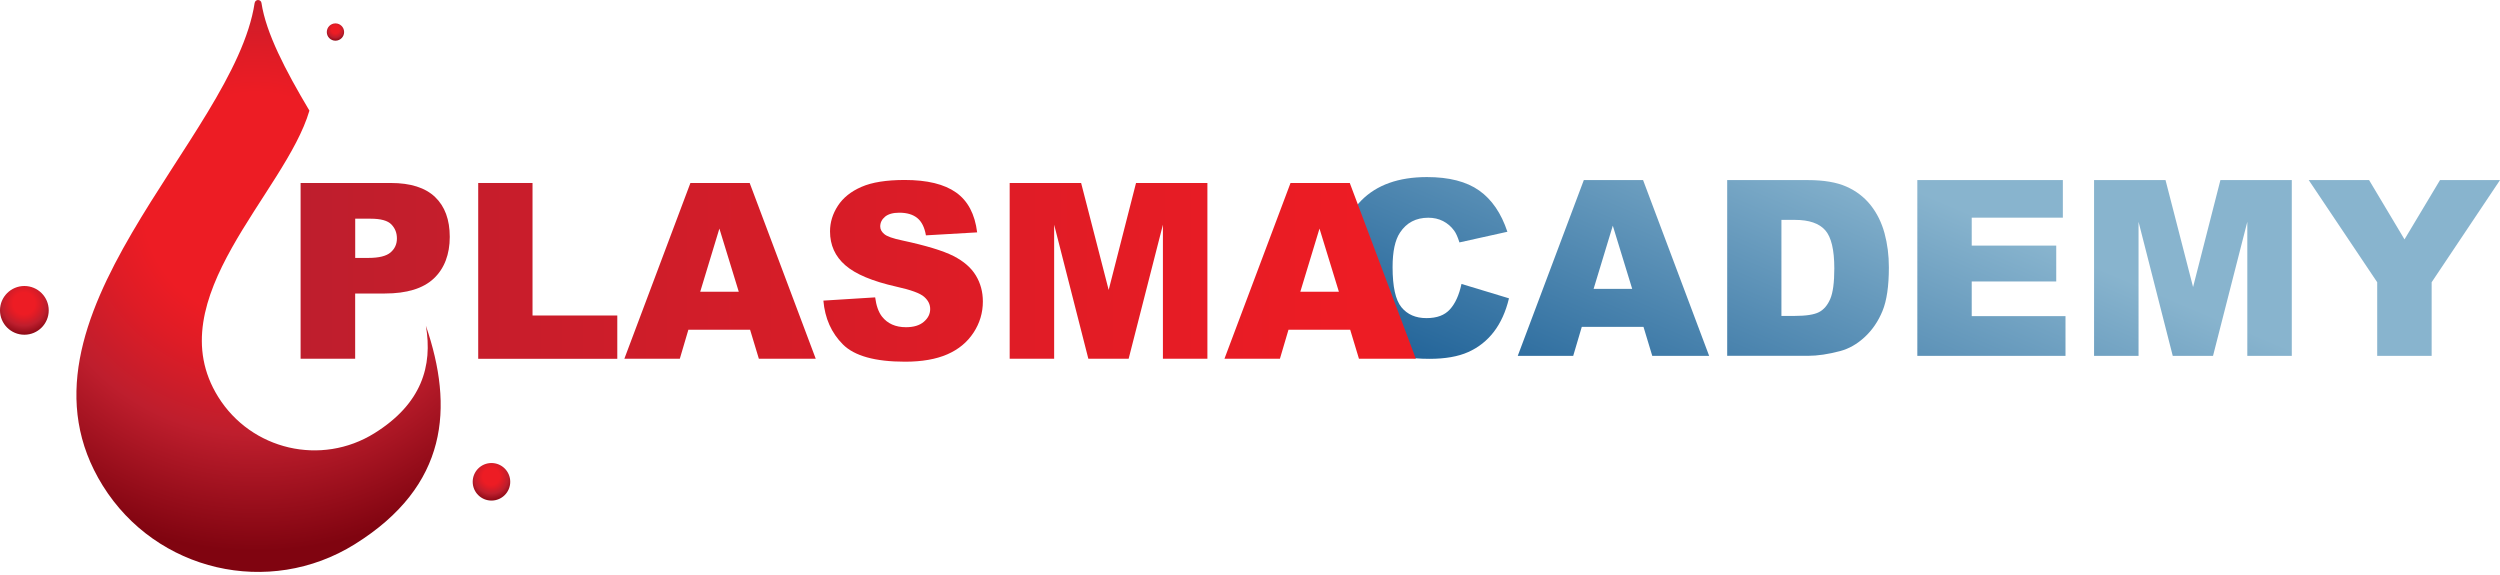 <svg width="200" height="46" viewBox="0 0 200 46" fill="none" xmlns="http://www.w3.org/2000/svg">
<g clip-path="url(#clip0_1_3)">
<path d="M34.071 26.059C34.62 29.282 33.738 32.298 29.958 34.656C25.704 37.307 20.108 36.007 17.457 31.753C12.563 23.898 22.817 15.462 24.753 8.851C22.814 5.589 21.28 2.635 20.917 0.235C20.901 0.118 20.81 0.023 20.686 0.003C20.535 -0.02 20.395 0.085 20.372 0.235C18.72 11.12 -0.091 25.511 8.224 38.857C12.498 45.717 21.521 47.813 28.381 43.539C35.877 38.867 36.307 32.582 34.071 26.059Z" fill="url(#paint0_radial_1_3)"/>
<path d="M116.912 22.713L120.718 23.866C120.464 24.933 120.059 25.824 119.51 26.543C118.959 27.258 118.276 27.799 117.463 28.162C116.647 28.528 115.609 28.707 114.352 28.707C112.824 28.707 111.574 28.485 110.607 28.041C109.638 27.597 108.802 26.817 108.1 25.697C107.398 24.577 107.045 23.147 107.045 21.404C107.045 19.079 107.666 17.29 108.903 16.04C110.14 14.789 111.89 14.166 114.156 14.166C115.929 14.166 117.32 14.525 118.332 15.24C119.344 15.955 120.098 17.055 120.591 18.541L116.755 19.393C116.621 18.965 116.481 18.652 116.334 18.453C116.092 18.119 115.792 17.865 115.442 17.685C115.09 17.506 114.698 17.418 114.264 17.418C113.278 17.418 112.524 17.813 112.001 18.606C111.606 19.194 111.407 20.117 111.407 21.375C111.407 22.932 111.642 24.003 112.116 24.581C112.589 25.158 113.255 25.449 114.11 25.449C114.966 25.449 115.57 25.217 115.994 24.75C116.419 24.283 116.729 23.604 116.918 22.716L116.912 22.713Z" fill="url(#paint1_linear_1_3)"/>
<path d="M131.476 26.148H126.543L125.857 28.469H121.42L126.706 14.407H131.446L136.732 28.469H132.181L131.479 26.148H131.476ZM130.575 23.108L129.024 18.054L127.489 23.108H130.578H130.575Z" fill="url(#paint2_linear_1_3)"/>
<path d="M138.168 14.407H144.623C145.896 14.407 146.925 14.581 147.708 14.927C148.492 15.273 149.138 15.769 149.651 16.412C150.163 17.058 150.532 17.809 150.764 18.665C150.996 19.52 151.11 20.431 151.11 21.387C151.11 22.889 150.94 24.055 150.597 24.884C150.255 25.713 149.781 26.405 149.174 26.967C148.567 27.529 147.914 27.898 147.218 28.084C146.265 28.338 145.403 28.466 144.629 28.466H138.175V14.404L138.168 14.407ZM142.514 17.591V25.273H143.578C144.486 25.273 145.132 25.171 145.517 24.972C145.903 24.773 146.203 24.421 146.419 23.918C146.637 23.415 146.745 22.602 146.745 21.476C146.745 19.987 146.503 18.965 146.017 18.417C145.531 17.868 144.724 17.591 143.601 17.591H142.517H142.514Z" fill="url(#paint3_linear_1_3)"/>
<path d="M153.382 14.407H165.028V17.411H157.738V19.647H164.499V22.517H157.738V25.289H165.24V28.472H153.386V14.411L153.382 14.407Z" fill="url(#paint4_linear_1_3)"/>
<path d="M167.529 14.407H173.242L175.446 22.964L177.633 14.407H183.343V28.469H179.785V17.744L177.042 28.469H173.82L171.084 17.744V28.469H167.525V14.407H167.529Z" fill="url(#paint5_linear_1_3)"/>
<path d="M184.701 14.407H189.527L192.36 19.151L195.201 14.407H200L194.532 22.579V28.469H190.176V22.579L184.698 14.407H184.701Z" fill="url(#paint6_linear_1_3)"/>
<path d="M24.048 14.639H31.27C32.844 14.639 34.022 15.015 34.806 15.762C35.589 16.51 35.981 17.574 35.981 18.955C35.981 20.336 35.553 21.485 34.701 22.282C33.849 23.082 32.543 23.48 30.793 23.48H28.413V28.697H24.048V14.636V14.639ZM28.413 20.633H29.478C30.317 20.633 30.904 20.486 31.244 20.196C31.583 19.905 31.753 19.533 31.753 19.079C31.753 18.625 31.606 18.263 31.312 17.956C31.019 17.649 30.464 17.496 29.654 17.496H28.417V20.633H28.413Z" fill="url(#paint7_linear_1_3)"/>
<path d="M38.257 14.639H42.602V25.24H49.383V28.704H38.257V14.643V14.639Z" fill="url(#paint8_linear_1_3)"/>
<path d="M60.003 26.379H55.07L54.385 28.701H49.948L55.233 14.639H59.974L65.26 28.701H60.709L60.007 26.379H60.003ZM59.102 23.34L57.551 18.286L56.017 23.34H59.105H59.102Z" fill="url(#paint9_linear_1_3)"/>
<path d="M65.88 24.048L70.013 23.79C70.101 24.463 70.284 24.972 70.558 25.325C71.006 25.893 71.645 26.177 72.478 26.177C73.098 26.177 73.575 26.03 73.911 25.739C74.248 25.449 74.414 25.113 74.414 24.727C74.414 24.342 74.254 24.035 73.934 23.748C73.614 23.461 72.873 23.19 71.707 22.932C69.801 22.504 68.443 21.933 67.63 21.224C66.81 20.516 66.402 19.608 66.402 18.511C66.402 17.79 66.611 17.107 67.029 16.464C67.447 15.821 68.077 15.315 68.919 14.949C69.762 14.581 70.914 14.398 72.377 14.398C74.172 14.398 75.544 14.731 76.487 15.4C77.431 16.069 77.992 17.13 78.172 18.59L74.074 18.828C73.967 18.195 73.738 17.734 73.389 17.447C73.04 17.16 72.56 17.016 71.946 17.016C71.44 17.016 71.061 17.124 70.803 17.336C70.549 17.551 70.418 17.809 70.418 18.116C70.418 18.341 70.522 18.541 70.735 18.72C70.94 18.906 71.427 19.079 72.194 19.239C74.094 19.647 75.452 20.062 76.275 20.48C77.098 20.898 77.695 21.42 78.067 22.037C78.443 22.657 78.629 23.35 78.629 24.12C78.629 25.021 78.381 25.854 77.881 26.614C77.382 27.375 76.686 27.953 75.788 28.345C74.894 28.736 73.764 28.936 72.403 28.936C70.01 28.936 68.355 28.475 67.434 27.555C66.513 26.634 65.991 25.462 65.87 24.045L65.88 24.048Z" fill="url(#paint10_linear_1_3)"/>
<path d="M80.777 14.639H86.49L88.694 23.196L90.882 14.639H96.592V28.701H93.033V17.976L90.291 28.701H87.068L84.332 17.976V28.701H80.774V14.639H80.777Z" fill="url(#paint11_linear_1_3)"/>
<path d="M108.012 26.379H103.079L102.393 28.701H97.956L103.242 14.639H107.982L113.268 28.701H108.717L108.015 26.379H108.012ZM107.111 23.34L105.56 18.286L104.025 23.34H107.114H107.111Z" fill="url(#paint12_linear_1_3)"/>
<path d="M26.836 3.255C27.219 3.255 27.529 2.945 27.529 2.563C27.529 2.181 27.219 1.871 26.836 1.871C26.454 1.871 26.144 2.181 26.144 2.563C26.144 2.945 26.454 3.255 26.836 3.255Z" fill="url(#paint13_radial_1_3)"/>
<path d="M1.949 26.778C3.026 26.778 3.898 25.905 3.898 24.829C3.898 23.752 3.026 22.88 1.949 22.88C0.873 22.88 0 23.752 0 24.829C0 25.905 0.873 26.778 1.949 26.778Z" fill="url(#paint14_radial_1_3)"/>
<path d="M39.318 40.046C40.147 40.046 40.819 39.373 40.819 38.544C40.819 37.715 40.147 37.042 39.318 37.042C38.488 37.042 37.816 37.715 37.816 38.544C37.816 39.373 38.488 40.046 39.318 40.046Z" fill="url(#paint15_radial_1_3)"/>
</g>
<defs>
<radialGradient id="paint0_radial_1_3" cx="0" cy="0" r="1" gradientUnits="userSpaceOnUse" gradientTransform="translate(20.493 16.432) scale(29.177 29.177)">
<stop offset="0.31" stop-color="#ED1C24"/>
<stop offset="0.43" stop-color="#DE1C26"/>
<stop offset="0.63" stop-color="#BE1E2D"/>
<stop offset="0.95" stop-color="#800410"/>
</radialGradient>
<linearGradient id="paint1_linear_1_3" x1="143.17" y1="41.867" x2="161.721" y2="-1.841" gradientUnits="userSpaceOnUse">
<stop stop-color="#226499"/>
<stop offset="0.6" stop-color="#88B4CE"/>
</linearGradient>
<linearGradient id="paint2_linear_1_3" x1="143.17" y1="41.867" x2="161.721" y2="-1.841" gradientUnits="userSpaceOnUse">
<stop stop-color="#226499"/>
<stop offset="0.6" stop-color="#88B4CE"/>
</linearGradient>
<linearGradient id="paint3_linear_1_3" x1="143.17" y1="41.867" x2="161.721" y2="-1.841" gradientUnits="userSpaceOnUse">
<stop stop-color="#226499"/>
<stop offset="0.6" stop-color="#88B4CE"/>
</linearGradient>
<linearGradient id="paint4_linear_1_3" x1="143.17" y1="41.867" x2="161.721" y2="-1.841" gradientUnits="userSpaceOnUse">
<stop stop-color="#226499"/>
<stop offset="0.6" stop-color="#88B4CE"/>
</linearGradient>
<linearGradient id="paint5_linear_1_3" x1="143.17" y1="41.867" x2="161.721" y2="-1.841" gradientUnits="userSpaceOnUse">
<stop stop-color="#226499"/>
<stop offset="0.6" stop-color="#88B4CE"/>
</linearGradient>
<linearGradient id="paint6_linear_1_3" x1="143.17" y1="41.867" x2="161.721" y2="-1.841" gradientUnits="userSpaceOnUse">
<stop stop-color="#226499"/>
<stop offset="0.6" stop-color="#88B4CE"/>
</linearGradient>
<linearGradient id="paint7_linear_1_3" x1="24.048" y1="21.672" x2="113.265" y2="21.672" gradientUnits="userSpaceOnUse">
<stop stop-color="#BE1E2D"/>
<stop offset="0.6" stop-color="#DE1C26"/>
<stop offset="0.95" stop-color="#ED1C24"/>
</linearGradient>
<linearGradient id="paint8_linear_1_3" x1="24.048" y1="21.672" x2="113.265" y2="21.672" gradientUnits="userSpaceOnUse">
<stop stop-color="#BE1E2D"/>
<stop offset="0.6" stop-color="#DE1C26"/>
<stop offset="0.95" stop-color="#ED1C24"/>
</linearGradient>
<linearGradient id="paint9_linear_1_3" x1="24.048" y1="21.672" x2="113.265" y2="21.672" gradientUnits="userSpaceOnUse">
<stop stop-color="#BE1E2D"/>
<stop offset="0.6" stop-color="#DE1C26"/>
<stop offset="0.95" stop-color="#ED1C24"/>
</linearGradient>
<linearGradient id="paint10_linear_1_3" x1="24.048" y1="21.672" x2="113.265" y2="21.672" gradientUnits="userSpaceOnUse">
<stop stop-color="#BE1E2D"/>
<stop offset="0.6" stop-color="#DE1C26"/>
<stop offset="0.95" stop-color="#ED1C24"/>
</linearGradient>
<linearGradient id="paint11_linear_1_3" x1="24.048" y1="21.672" x2="113.265" y2="21.672" gradientUnits="userSpaceOnUse">
<stop stop-color="#BE1E2D"/>
<stop offset="0.6" stop-color="#DE1C26"/>
<stop offset="0.95" stop-color="#ED1C24"/>
</linearGradient>
<linearGradient id="paint12_linear_1_3" x1="24.048" y1="21.672" x2="113.265" y2="21.672" gradientUnits="userSpaceOnUse">
<stop stop-color="#BE1E2D"/>
<stop offset="0.6" stop-color="#DE1C26"/>
<stop offset="0.95" stop-color="#ED1C24"/>
</linearGradient>
<radialGradient id="paint13_radial_1_3" cx="0" cy="0" r="1" gradientUnits="userSpaceOnUse" gradientTransform="translate(26.827 2.367) scale(1.006)">
<stop offset="0.31" stop-color="#ED1C24"/>
<stop offset="0.43" stop-color="#DE1C26"/>
<stop offset="0.63" stop-color="#BE1E2D"/>
<stop offset="0.95" stop-color="#800410"/>
</radialGradient>
<radialGradient id="paint14_radial_1_3" cx="0" cy="0" r="1" gradientUnits="userSpaceOnUse" gradientTransform="translate(1.923 24.277) scale(2.831 2.831)">
<stop offset="0.31" stop-color="#ED1C24"/>
<stop offset="0.43" stop-color="#DE1C26"/>
<stop offset="0.63" stop-color="#BE1E2D"/>
<stop offset="0.95" stop-color="#800410"/>
</radialGradient>
<radialGradient id="paint15_radial_1_3" cx="0" cy="0" r="1" gradientUnits="userSpaceOnUse" gradientTransform="translate(39.298 38.12) scale(2.184 2.184)">
<stop offset="0.31" stop-color="#ED1C24"/>
<stop offset="0.43" stop-color="#DE1C26"/>
<stop offset="0.63" stop-color="#BE1E2D"/>
<stop offset="0.95" stop-color="#800410"/>
</radialGradient>
<clipPath id="clip0_1_3">
<rect width="200" height="45.756" fill="white"/>
</clipPath>
</defs>
</svg>

